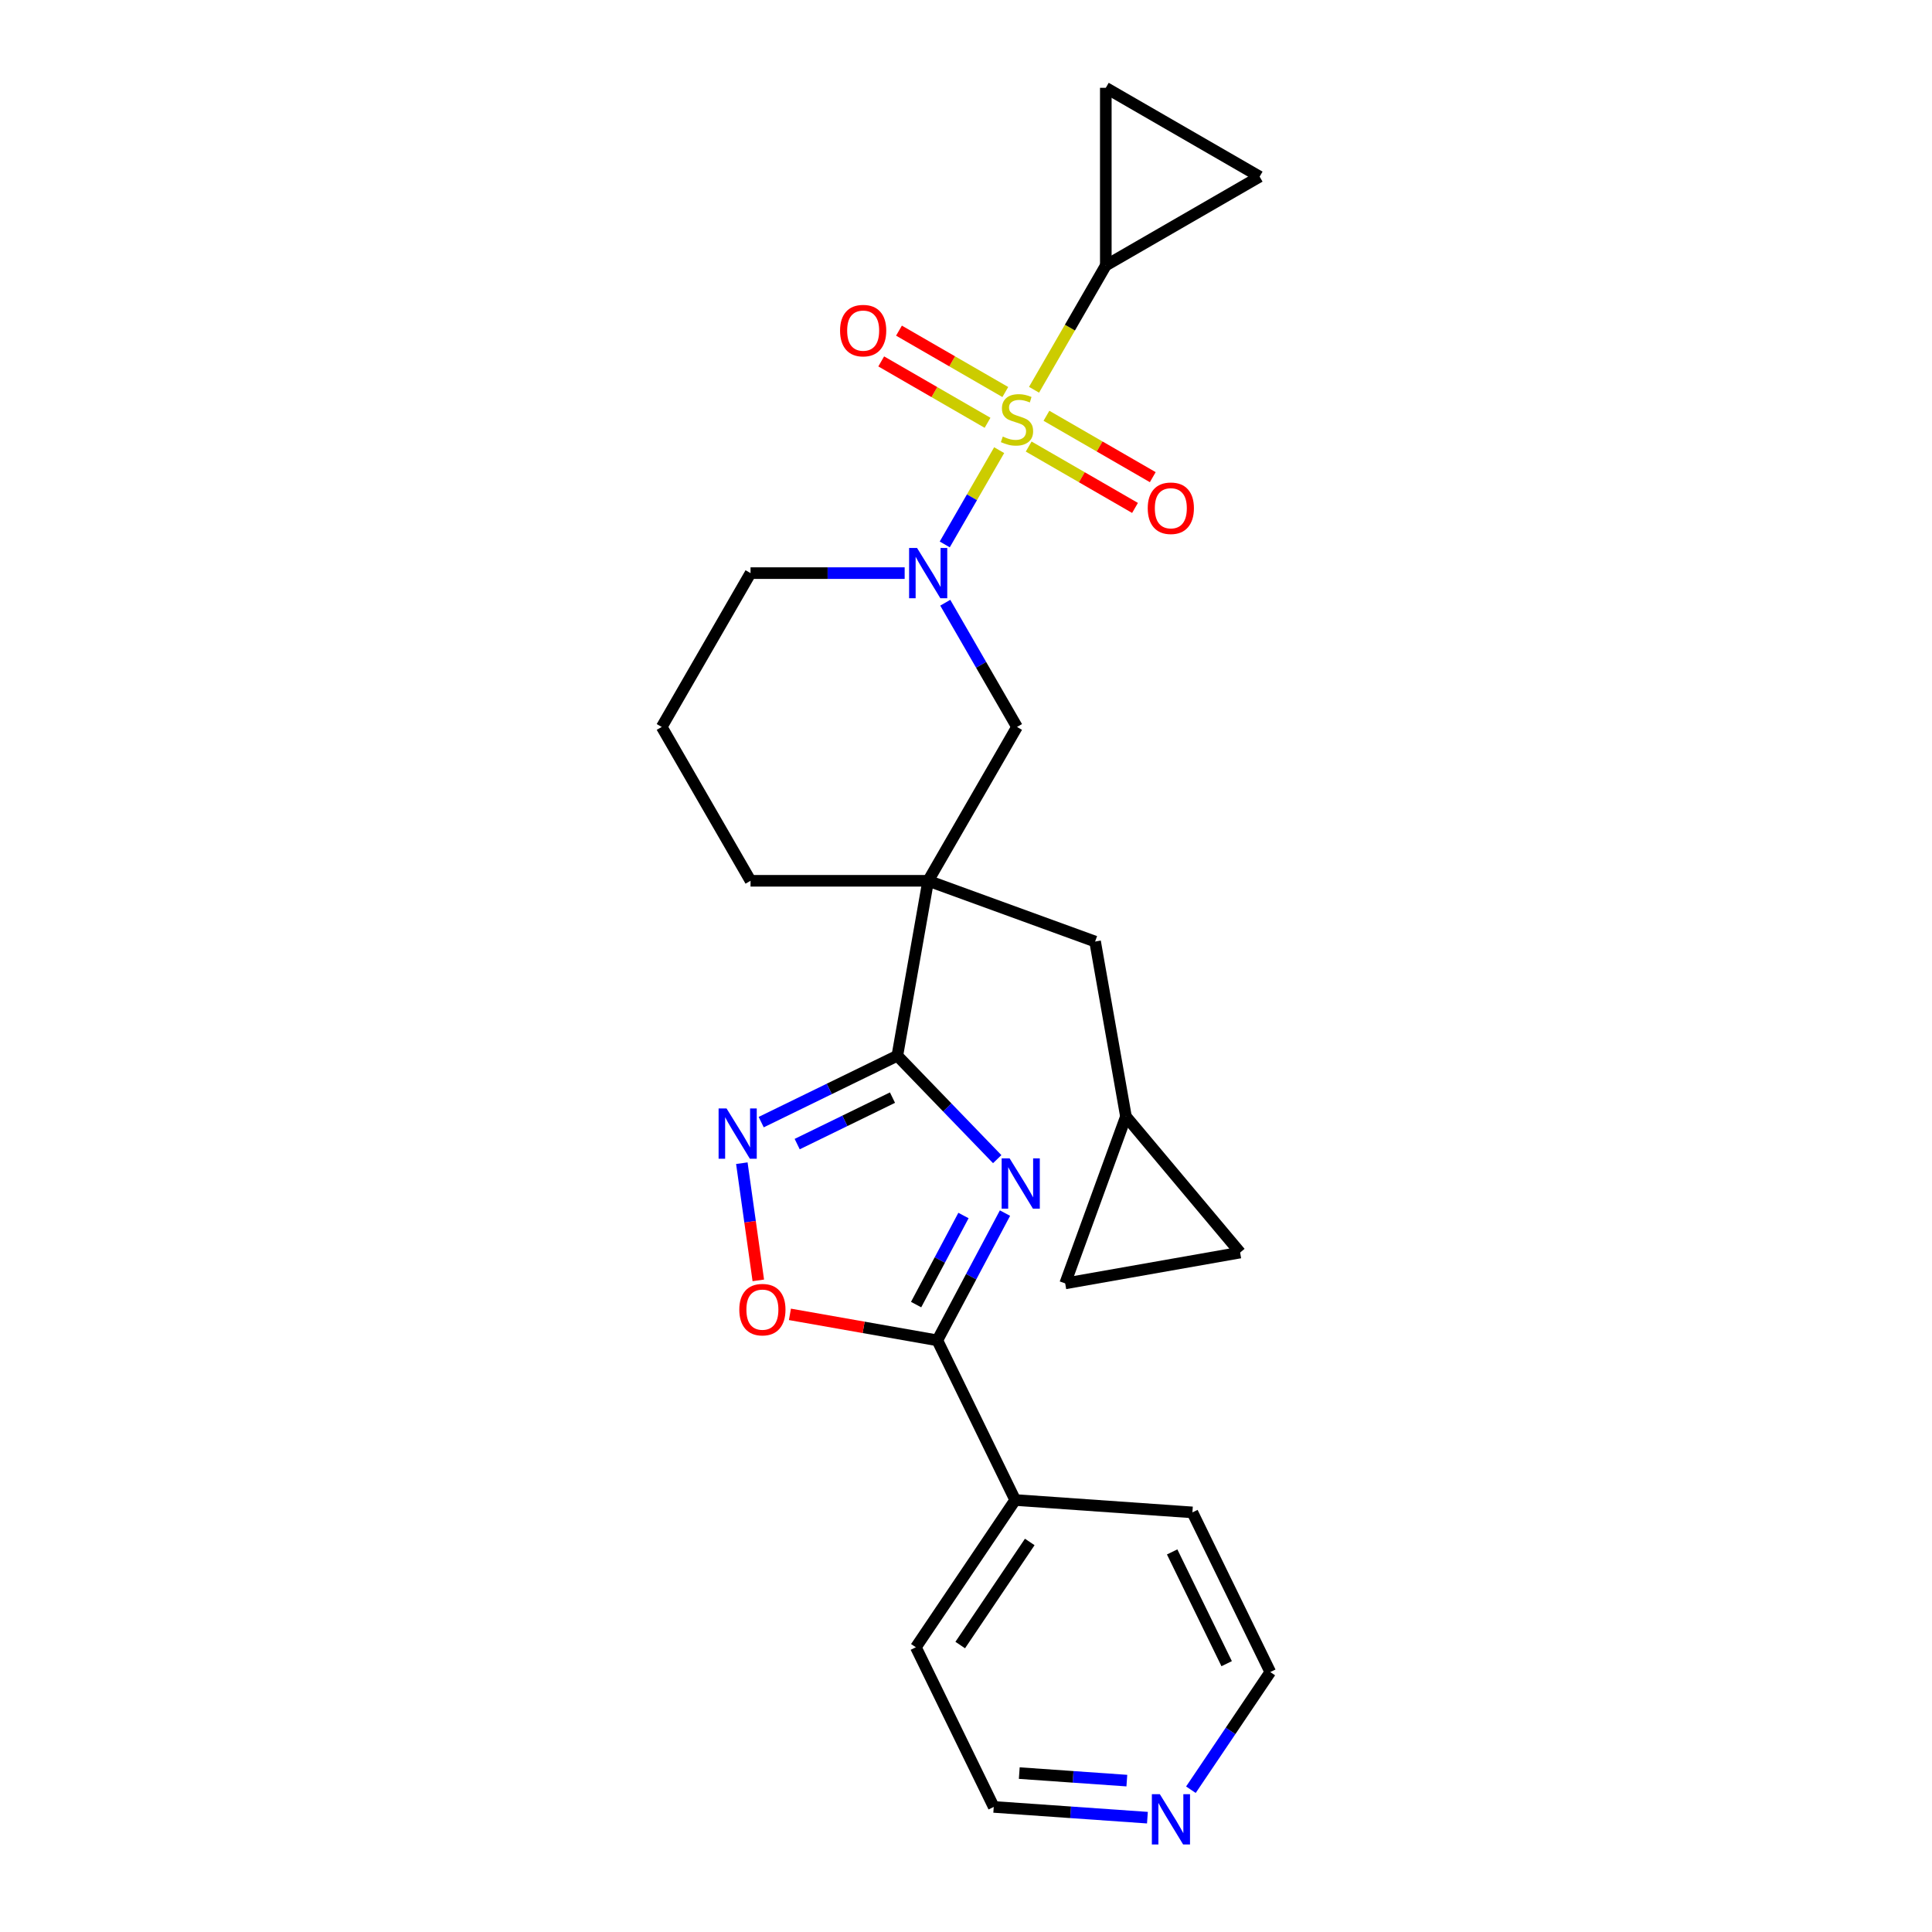 <?xml version='1.0' encoding='iso-8859-1'?>
<svg version='1.1' baseProfile='full'
              xmlns='http://www.w3.org/2000/svg'
                      xmlns:rdkit='http://www.rdkit.org/xml'
                      xmlns:xlink='http://www.w3.org/1999/xlink'
                  xml:space='preserve'
width='1000px' height='1000px' viewBox='0 0 1000 1000'>
<!-- END OF HEADER -->
<rect style='opacity:1.0;fill:#FFFFFF;stroke:none' width='1000' height='1000' x='0' y='0'> </rect>
<path class='bond-3' d='M 517.169,233.002 L 503.085,257.396' style='fill:none;fill-rule:evenodd;stroke:#CCCC00;stroke-width:6px;stroke-linecap:butt;stroke-linejoin:miter;stroke-opacity:1' />
<path class='bond-3' d='M 503.085,257.396 L 489.001,281.791' style='fill:none;fill-rule:evenodd;stroke:#0000FF;stroke-width:6px;stroke-linecap:butt;stroke-linejoin:miter;stroke-opacity:1' />
<path class='bond-6' d='M 535.217,201.741 L 553.792,169.569' style='fill:none;fill-rule:evenodd;stroke:#CCCC00;stroke-width:6px;stroke-linecap:butt;stroke-linejoin:miter;stroke-opacity:1' />
<path class='bond-6' d='M 553.792,169.569 L 572.366,137.397' style='fill:none;fill-rule:evenodd;stroke:#000000;stroke-width:6px;stroke-linecap:butt;stroke-linejoin:miter;stroke-opacity:1' />
<path class='bond-12' d='M 520.345,202.913 L 492.828,187.026' style='fill:none;fill-rule:evenodd;stroke:#CCCC00;stroke-width:6px;stroke-linecap:butt;stroke-linejoin:miter;stroke-opacity:1' />
<path class='bond-12' d='M 492.828,187.026 L 465.311,171.139' style='fill:none;fill-rule:evenodd;stroke:#FF0000;stroke-width:6px;stroke-linecap:butt;stroke-linejoin:miter;stroke-opacity:1' />
<path class='bond-12' d='M 511.151,218.838 L 483.634,202.951' style='fill:none;fill-rule:evenodd;stroke:#CCCC00;stroke-width:6px;stroke-linecap:butt;stroke-linejoin:miter;stroke-opacity:1' />
<path class='bond-12' d='M 483.634,202.951 L 456.117,187.064' style='fill:none;fill-rule:evenodd;stroke:#FF0000;stroke-width:6px;stroke-linecap:butt;stroke-linejoin:miter;stroke-opacity:1' />
<path class='bond-13' d='M 532.445,231.132 L 559.962,247.019' style='fill:none;fill-rule:evenodd;stroke:#CCCC00;stroke-width:6px;stroke-linecap:butt;stroke-linejoin:miter;stroke-opacity:1' />
<path class='bond-13' d='M 559.962,247.019 L 587.479,262.906' style='fill:none;fill-rule:evenodd;stroke:#FF0000;stroke-width:6px;stroke-linecap:butt;stroke-linejoin:miter;stroke-opacity:1' />
<path class='bond-13' d='M 541.639,215.207 L 569.156,231.094' style='fill:none;fill-rule:evenodd;stroke:#CCCC00;stroke-width:6px;stroke-linecap:butt;stroke-linejoin:miter;stroke-opacity:1' />
<path class='bond-13' d='M 569.156,231.094 L 596.673,246.981' style='fill:none;fill-rule:evenodd;stroke:#FF0000;stroke-width:6px;stroke-linecap:butt;stroke-linejoin:miter;stroke-opacity:1' />
<path class='bond-0' d='M 516.153,599.976 L 490.305,573.209' style='fill:none;fill-rule:evenodd;stroke:#0000FF;stroke-width:6px;stroke-linecap:butt;stroke-linejoin:miter;stroke-opacity:1' />
<path class='bond-0' d='M 490.305,573.209 L 464.458,546.443' style='fill:none;fill-rule:evenodd;stroke:#000000;stroke-width:6px;stroke-linecap:butt;stroke-linejoin:miter;stroke-opacity:1' />
<path class='bond-4' d='M 520.182,627.899 L 502.672,660.831' style='fill:none;fill-rule:evenodd;stroke:#0000FF;stroke-width:6px;stroke-linecap:butt;stroke-linejoin:miter;stroke-opacity:1' />
<path class='bond-4' d='M 502.672,660.831 L 485.162,693.762' style='fill:none;fill-rule:evenodd;stroke:#000000;stroke-width:6px;stroke-linecap:butt;stroke-linejoin:miter;stroke-opacity:1' />
<path class='bond-4' d='M 498.693,629.146 L 486.436,652.198' style='fill:none;fill-rule:evenodd;stroke:#0000FF;stroke-width:6px;stroke-linecap:butt;stroke-linejoin:miter;stroke-opacity:1' />
<path class='bond-4' d='M 486.436,652.198 L 474.179,675.25' style='fill:none;fill-rule:evenodd;stroke:#000000;stroke-width:6px;stroke-linecap:butt;stroke-linejoin:miter;stroke-opacity:1' />
<path class='bond-1' d='M 464.458,546.443 L 480.423,455.897' style='fill:none;fill-rule:evenodd;stroke:#000000;stroke-width:6px;stroke-linecap:butt;stroke-linejoin:miter;stroke-opacity:1' />
<path class='bond-5' d='M 464.458,546.443 L 429.225,563.627' style='fill:none;fill-rule:evenodd;stroke:#000000;stroke-width:6px;stroke-linecap:butt;stroke-linejoin:miter;stroke-opacity:1' />
<path class='bond-5' d='M 429.225,563.627 L 393.993,580.811' style='fill:none;fill-rule:evenodd;stroke:#0000FF;stroke-width:6px;stroke-linecap:butt;stroke-linejoin:miter;stroke-opacity:1' />
<path class='bond-5' d='M 461.949,568.126 L 437.286,580.155' style='fill:none;fill-rule:evenodd;stroke:#000000;stroke-width:6px;stroke-linecap:butt;stroke-linejoin:miter;stroke-opacity:1' />
<path class='bond-5' d='M 437.286,580.155 L 412.624,592.183' style='fill:none;fill-rule:evenodd;stroke:#0000FF;stroke-width:6px;stroke-linecap:butt;stroke-linejoin:miter;stroke-opacity:1' />
<path class='bond-2' d='M 480.423,455.897 L 526.395,376.272' style='fill:none;fill-rule:evenodd;stroke:#000000;stroke-width:6px;stroke-linecap:butt;stroke-linejoin:miter;stroke-opacity:1' />
<path class='bond-11' d='M 480.423,455.897 L 566.821,487.343' style='fill:none;fill-rule:evenodd;stroke:#000000;stroke-width:6px;stroke-linecap:butt;stroke-linejoin:miter;stroke-opacity:1' />
<path class='bond-27' d='M 480.423,455.897 L 388.48,455.897' style='fill:none;fill-rule:evenodd;stroke:#000000;stroke-width:6px;stroke-linecap:butt;stroke-linejoin:miter;stroke-opacity:1' />
<path class='bond-8' d='M 489.267,311.965 L 507.831,344.119' style='fill:none;fill-rule:evenodd;stroke:#0000FF;stroke-width:6px;stroke-linecap:butt;stroke-linejoin:miter;stroke-opacity:1' />
<path class='bond-8' d='M 507.831,344.119 L 526.395,376.272' style='fill:none;fill-rule:evenodd;stroke:#000000;stroke-width:6px;stroke-linecap:butt;stroke-linejoin:miter;stroke-opacity:1' />
<path class='bond-20' d='M 468.25,296.647 L 428.365,296.647' style='fill:none;fill-rule:evenodd;stroke:#0000FF;stroke-width:6px;stroke-linecap:butt;stroke-linejoin:miter;stroke-opacity:1' />
<path class='bond-20' d='M 428.365,296.647 L 388.48,296.647' style='fill:none;fill-rule:evenodd;stroke:#000000;stroke-width:6px;stroke-linecap:butt;stroke-linejoin:miter;stroke-opacity:1' />
<path class='bond-17' d='M 485.162,693.762 L 525.467,776.4' style='fill:none;fill-rule:evenodd;stroke:#000000;stroke-width:6px;stroke-linecap:butt;stroke-linejoin:miter;stroke-opacity:1' />
<path class='bond-29' d='M 485.162,693.762 L 447.014,687.036' style='fill:none;fill-rule:evenodd;stroke:#000000;stroke-width:6px;stroke-linecap:butt;stroke-linejoin:miter;stroke-opacity:1' />
<path class='bond-29' d='M 447.014,687.036 L 408.867,680.309' style='fill:none;fill-rule:evenodd;stroke:#FF0000;stroke-width:6px;stroke-linecap:butt;stroke-linejoin:miter;stroke-opacity:1' />
<path class='bond-7' d='M 383.973,602.066 L 388.235,632.392' style='fill:none;fill-rule:evenodd;stroke:#0000FF;stroke-width:6px;stroke-linecap:butt;stroke-linejoin:miter;stroke-opacity:1' />
<path class='bond-7' d='M 388.235,632.392 L 392.497,662.718' style='fill:none;fill-rule:evenodd;stroke:#FF0000;stroke-width:6px;stroke-linecap:butt;stroke-linejoin:miter;stroke-opacity:1' />
<path class='bond-9' d='M 572.366,137.397 L 572.366,45.455' style='fill:none;fill-rule:evenodd;stroke:#000000;stroke-width:6px;stroke-linecap:butt;stroke-linejoin:miter;stroke-opacity:1' />
<path class='bond-10' d='M 572.366,137.397 L 651.991,91.426' style='fill:none;fill-rule:evenodd;stroke:#000000;stroke-width:6px;stroke-linecap:butt;stroke-linejoin:miter;stroke-opacity:1' />
<path class='bond-26' d='M 572.366,45.455 L 651.991,91.426' style='fill:none;fill-rule:evenodd;stroke:#000000;stroke-width:6px;stroke-linecap:butt;stroke-linejoin:miter;stroke-opacity:1' />
<path class='bond-14' d='M 566.821,487.343 L 582.787,577.889' style='fill:none;fill-rule:evenodd;stroke:#000000;stroke-width:6px;stroke-linecap:butt;stroke-linejoin:miter;stroke-opacity:1' />
<path class='bond-15' d='M 582.787,577.889 L 641.887,648.322' style='fill:none;fill-rule:evenodd;stroke:#000000;stroke-width:6px;stroke-linecap:butt;stroke-linejoin:miter;stroke-opacity:1' />
<path class='bond-16' d='M 582.787,577.889 L 551.341,664.288' style='fill:none;fill-rule:evenodd;stroke:#000000;stroke-width:6px;stroke-linecap:butt;stroke-linejoin:miter;stroke-opacity:1' />
<path class='bond-28' d='M 641.887,648.322 L 551.341,664.288' style='fill:none;fill-rule:evenodd;stroke:#000000;stroke-width:6px;stroke-linecap:butt;stroke-linejoin:miter;stroke-opacity:1' />
<path class='bond-24' d='M 525.467,776.4 L 617.186,782.813' style='fill:none;fill-rule:evenodd;stroke:#000000;stroke-width:6px;stroke-linecap:butt;stroke-linejoin:miter;stroke-opacity:1' />
<path class='bond-25' d='M 525.467,776.4 L 474.053,852.624' style='fill:none;fill-rule:evenodd;stroke:#000000;stroke-width:6px;stroke-linecap:butt;stroke-linejoin:miter;stroke-opacity:1' />
<path class='bond-25' d='M 533,798.116 L 497.01,851.473' style='fill:none;fill-rule:evenodd;stroke:#000000;stroke-width:6px;stroke-linecap:butt;stroke-linejoin:miter;stroke-opacity:1' />
<path class='bond-18' d='M 593.904,940.824 L 554.131,938.043' style='fill:none;fill-rule:evenodd;stroke:#0000FF;stroke-width:6px;stroke-linecap:butt;stroke-linejoin:miter;stroke-opacity:1' />
<path class='bond-18' d='M 554.131,938.043 L 514.358,935.262' style='fill:none;fill-rule:evenodd;stroke:#000000;stroke-width:6px;stroke-linecap:butt;stroke-linejoin:miter;stroke-opacity:1' />
<path class='bond-18' d='M 583.255,921.646 L 555.414,919.699' style='fill:none;fill-rule:evenodd;stroke:#0000FF;stroke-width:6px;stroke-linecap:butt;stroke-linejoin:miter;stroke-opacity:1' />
<path class='bond-18' d='M 555.414,919.699 L 527.573,917.752' style='fill:none;fill-rule:evenodd;stroke:#000000;stroke-width:6px;stroke-linecap:butt;stroke-linejoin:miter;stroke-opacity:1' />
<path class='bond-30' d='M 616.409,926.358 L 636.95,895.904' style='fill:none;fill-rule:evenodd;stroke:#0000FF;stroke-width:6px;stroke-linecap:butt;stroke-linejoin:miter;stroke-opacity:1' />
<path class='bond-30' d='M 636.95,895.904 L 657.491,865.451' style='fill:none;fill-rule:evenodd;stroke:#000000;stroke-width:6px;stroke-linecap:butt;stroke-linejoin:miter;stroke-opacity:1' />
<path class='bond-19' d='M 388.48,455.897 L 342.509,376.272' style='fill:none;fill-rule:evenodd;stroke:#000000;stroke-width:6px;stroke-linecap:butt;stroke-linejoin:miter;stroke-opacity:1' />
<path class='bond-21' d='M 388.48,296.647 L 342.509,376.272' style='fill:none;fill-rule:evenodd;stroke:#000000;stroke-width:6px;stroke-linecap:butt;stroke-linejoin:miter;stroke-opacity:1' />
<path class='bond-22' d='M 657.491,865.451 L 617.186,782.813' style='fill:none;fill-rule:evenodd;stroke:#000000;stroke-width:6px;stroke-linecap:butt;stroke-linejoin:miter;stroke-opacity:1' />
<path class='bond-22' d='M 634.918,861.117 L 606.704,803.27' style='fill:none;fill-rule:evenodd;stroke:#000000;stroke-width:6px;stroke-linecap:butt;stroke-linejoin:miter;stroke-opacity:1' />
<path class='bond-23' d='M 514.358,935.262 L 474.053,852.624' style='fill:none;fill-rule:evenodd;stroke:#000000;stroke-width:6px;stroke-linecap:butt;stroke-linejoin:miter;stroke-opacity:1' />
<path  class='atom-0' d='M 519.039 225.959
Q 519.334 226.07, 520.547 226.584
Q 521.761 227.099, 523.085 227.43
Q 524.446 227.724, 525.77 227.724
Q 528.234 227.724, 529.668 226.548
Q 531.102 225.334, 531.102 223.238
Q 531.102 221.803, 530.367 220.921
Q 529.668 220.038, 528.565 219.56
Q 527.461 219.082, 525.622 218.53
Q 523.305 217.831, 521.908 217.169
Q 520.547 216.507, 519.554 215.11
Q 518.598 213.712, 518.598 211.359
Q 518.598 208.085, 520.805 206.063
Q 523.048 204.04, 527.461 204.04
Q 530.477 204.04, 533.897 205.474
L 533.051 208.306
Q 529.925 207.019, 527.572 207.019
Q 525.034 207.019, 523.636 208.085
Q 522.239 209.115, 522.276 210.917
Q 522.276 212.315, 522.974 213.161
Q 523.71 214.007, 524.74 214.485
Q 525.806 214.963, 527.572 215.514
Q 529.925 216.25, 531.323 216.986
Q 532.72 217.721, 533.713 219.229
Q 534.743 220.7, 534.743 223.238
Q 534.743 226.842, 532.316 228.791
Q 529.925 230.703, 525.917 230.703
Q 523.6 230.703, 521.834 230.189
Q 520.106 229.71, 518.046 228.865
L 519.039 225.959
' fill='#CCCC00'/>
<path  class='atom-1' d='M 522.571 599.562
L 531.103 613.354
Q 531.949 614.714, 533.31 617.178
Q 534.671 619.643, 534.744 619.79
L 534.744 599.562
L 538.201 599.562
L 538.201 625.6
L 534.634 625.6
L 525.476 610.522
Q 524.41 608.756, 523.27 606.734
Q 522.166 604.711, 521.835 604.086
L 521.835 625.6
L 518.452 625.6
L 518.452 599.562
L 522.571 599.562
' fill='#0000FF'/>
<path  class='atom-4' d='M 474.668 283.628
L 483.2 297.42
Q 484.046 298.78, 485.407 301.244
Q 486.767 303.708, 486.841 303.856
L 486.841 283.628
L 490.298 283.628
L 490.298 309.666
L 486.731 309.666
L 477.573 294.588
Q 476.507 292.822, 475.366 290.8
Q 474.263 288.777, 473.932 288.152
L 473.932 309.666
L 470.549 309.666
L 470.549 283.628
L 474.668 283.628
' fill='#0000FF'/>
<path  class='atom-6' d='M 376.064 573.729
L 384.597 587.521
Q 385.442 588.881, 386.803 591.345
Q 388.164 593.809, 388.237 593.957
L 388.237 573.729
L 391.695 573.729
L 391.695 599.767
L 388.127 599.767
L 378.97 584.689
Q 377.903 582.923, 376.763 580.901
Q 375.66 578.878, 375.329 578.253
L 375.329 599.767
L 371.945 599.767
L 371.945 573.729
L 376.064 573.729
' fill='#0000FF'/>
<path  class='atom-8' d='M 382.663 677.87
Q 382.663 671.618, 385.753 668.124
Q 388.842 664.63, 394.616 664.63
Q 400.39 664.63, 403.479 668.124
Q 406.568 671.618, 406.568 677.87
Q 406.568 684.196, 403.442 687.8
Q 400.316 691.367, 394.616 691.367
Q 388.879 691.367, 385.753 687.8
Q 382.663 684.232, 382.663 677.87
M 394.616 688.425
Q 398.588 688.425, 400.721 685.777
Q 402.891 683.092, 402.891 677.87
Q 402.891 672.758, 400.721 670.183
Q 398.588 667.572, 394.616 667.572
Q 390.644 667.572, 388.474 670.147
Q 386.341 672.721, 386.341 677.87
Q 386.341 683.129, 388.474 685.777
Q 390.644 688.425, 394.616 688.425
' fill='#FF0000'/>
<path  class='atom-13' d='M 434.817 171.124
Q 434.817 164.872, 437.907 161.378
Q 440.996 157.885, 446.77 157.885
Q 452.544 157.885, 455.633 161.378
Q 458.722 164.872, 458.722 171.124
Q 458.722 177.45, 455.596 181.054
Q 452.47 184.622, 446.77 184.622
Q 441.033 184.622, 437.907 181.054
Q 434.817 177.487, 434.817 171.124
M 446.77 181.679
Q 450.742 181.679, 452.875 179.032
Q 455.045 176.347, 455.045 171.124
Q 455.045 166.012, 452.875 163.438
Q 450.742 160.827, 446.77 160.827
Q 442.798 160.827, 440.628 163.401
Q 438.495 165.976, 438.495 171.124
Q 438.495 176.384, 440.628 179.032
Q 442.798 181.679, 446.77 181.679
' fill='#FF0000'/>
<path  class='atom-14' d='M 594.067 263.067
Q 594.067 256.815, 597.156 253.321
Q 600.246 249.828, 606.02 249.828
Q 611.794 249.828, 614.883 253.321
Q 617.972 256.815, 617.972 263.067
Q 617.972 269.393, 614.846 272.997
Q 611.72 276.565, 606.02 276.565
Q 600.282 276.565, 597.156 272.997
Q 594.067 269.43, 594.067 263.067
M 606.02 273.622
Q 609.992 273.622, 612.125 270.974
Q 614.294 268.29, 614.294 263.067
Q 614.294 257.955, 612.125 255.381
Q 609.992 252.77, 606.02 252.77
Q 602.048 252.77, 599.878 255.344
Q 597.745 257.919, 597.745 263.067
Q 597.745 268.326, 599.878 270.974
Q 602.048 273.622, 606.02 273.622
' fill='#FF0000'/>
<path  class='atom-19' d='M 600.322 928.656
L 608.854 942.448
Q 609.7 943.808, 611.061 946.272
Q 612.421 948.736, 612.495 948.884
L 612.495 928.656
L 615.952 928.656
L 615.952 954.694
L 612.385 954.694
L 603.227 939.616
Q 602.16 937.85, 601.02 935.828
Q 599.917 933.805, 599.586 933.18
L 599.586 954.694
L 596.203 954.694
L 596.203 928.656
L 600.322 928.656
' fill='#0000FF'/>
</svg>
